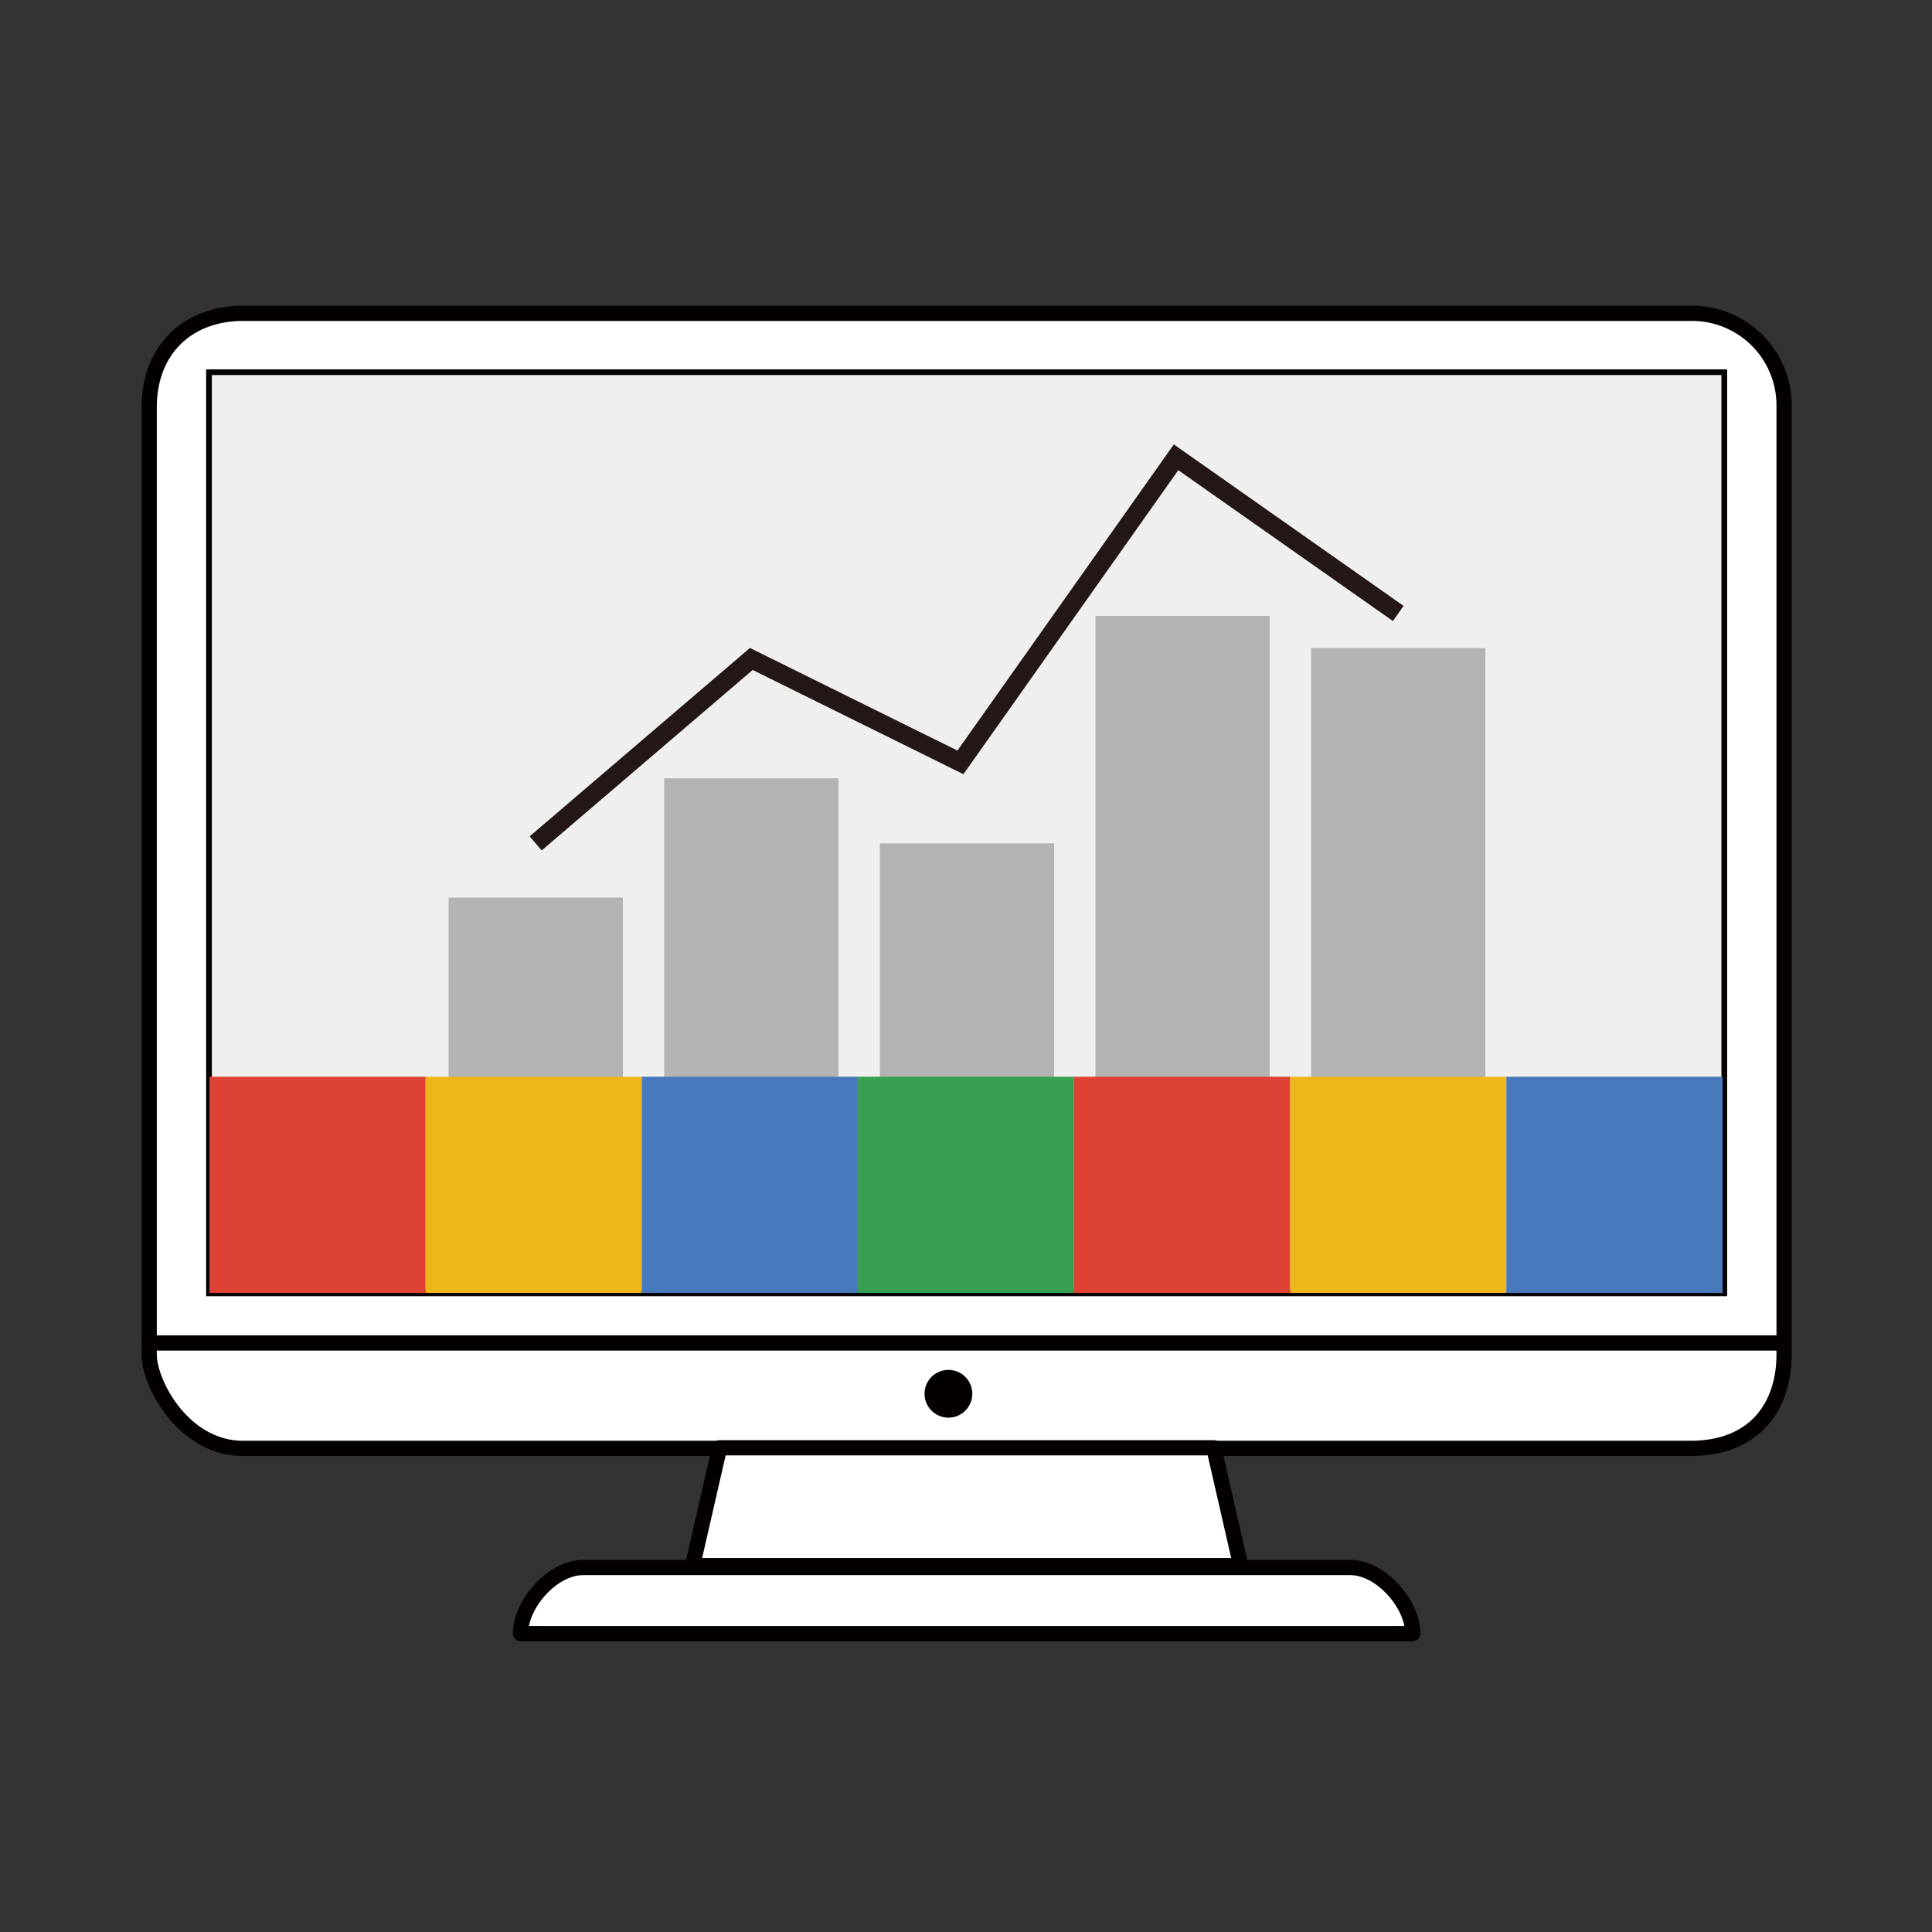 <svg xmlns="http://www.w3.org/2000/svg" viewBox="0 0 287.88 287.88"><rect x="0" y="0" width="287.88" height="287.88" fill="#333333" stroke="none"/><defs><style>.cls-1,.cls-7{fill:none;}.cls-2,.cls-3{fill:#fff;stroke-width:2.27px;}.cls-2,.cls-3,.cls-4{stroke:#040000;}.cls-2,.cls-4,.cls-7{stroke-miterlimit:10;}.cls-3{stroke-linecap:round;stroke-linejoin:round;}.cls-4{fill:#efefef;stroke-width:0.85px;}.cls-5{fill:#040000;}.cls-6{fill:#b3b3b3;}.cls-7{stroke:#231815;stroke-width:2.76px;}.cls-8{fill:#dd4235;}.cls-9{fill:#eeb619;}.cls-10{fill:#4779bc;}.cls-11{fill:#369f52;}</style></defs><g id="レイヤー_2" data-name="レイヤー 2"><g id="エリア"><rect class="cls-1" width="287.88" height="287.88"/></g><g id="広告運用代行"><path class="cls-2" d="M251.84,215.82H36.23c-8.88,0-14-9.65-14-14V60.69c0-8.48,5.63-14,14-14H251.84a13.72,13.72,0,0,1,14,14V201.81C265.85,209.19,261.81,215.82,251.84,215.82Z"/><line class="cls-3" x1="22.22" y1="200.11" x2="265.72" y2="200.11"/><path class="cls-3" d="M77.56,243.42c0-4.47,4.81-9.85,9.29-9.85H201.23c4.47,0,9.28,5.38,9.28,9.85Z"/><polygon class="cls-3" points="180.86 215.73 107.22 215.73 103.2 233.29 184.88 233.29 180.86 215.73"/><rect class="cls-4" x="31.14" y="55.46" width="225.79" height="137.26"/><circle class="cls-5" cx="141.32" cy="207.68" r="3.56"/><rect class="cls-6" x="66.84" y="133.75" width="25.97" height="30.15"/><rect class="cls-6" x="98.97" y="115.97" width="25.97" height="47.92"/><rect class="cls-6" x="131.1" y="125.67" width="25.97" height="38.23"/><rect class="cls-6" x="163.23" y="91.77" width="25.97" height="72.12"/><rect class="cls-6" x="195.36" y="96.58" width="25.97" height="67.31"/><polyline class="cls-7" points="79.82 125.67 111.95 98.19 143.11 113.6 175.24 68.14 208.35 91.41"/><rect class="cls-8" x="31.21" y="160.44" width="32.21" height="32.21"/><rect class="cls-9" x="63.42" y="160.44" width="32.21" height="32.21"/><rect class="cls-10" x="95.63" y="160.44" width="32.21" height="32.21"/><rect class="cls-11" x="127.83" y="160.44" width="32.21" height="32.21"/><rect class="cls-8" x="160.04" y="160.44" width="32.21" height="32.21"/><rect class="cls-9" x="192.25" y="160.44" width="32.21" height="32.21"/><rect class="cls-10" x="224.46" y="160.44" width="32.21" height="32.21"/></g></g></svg>